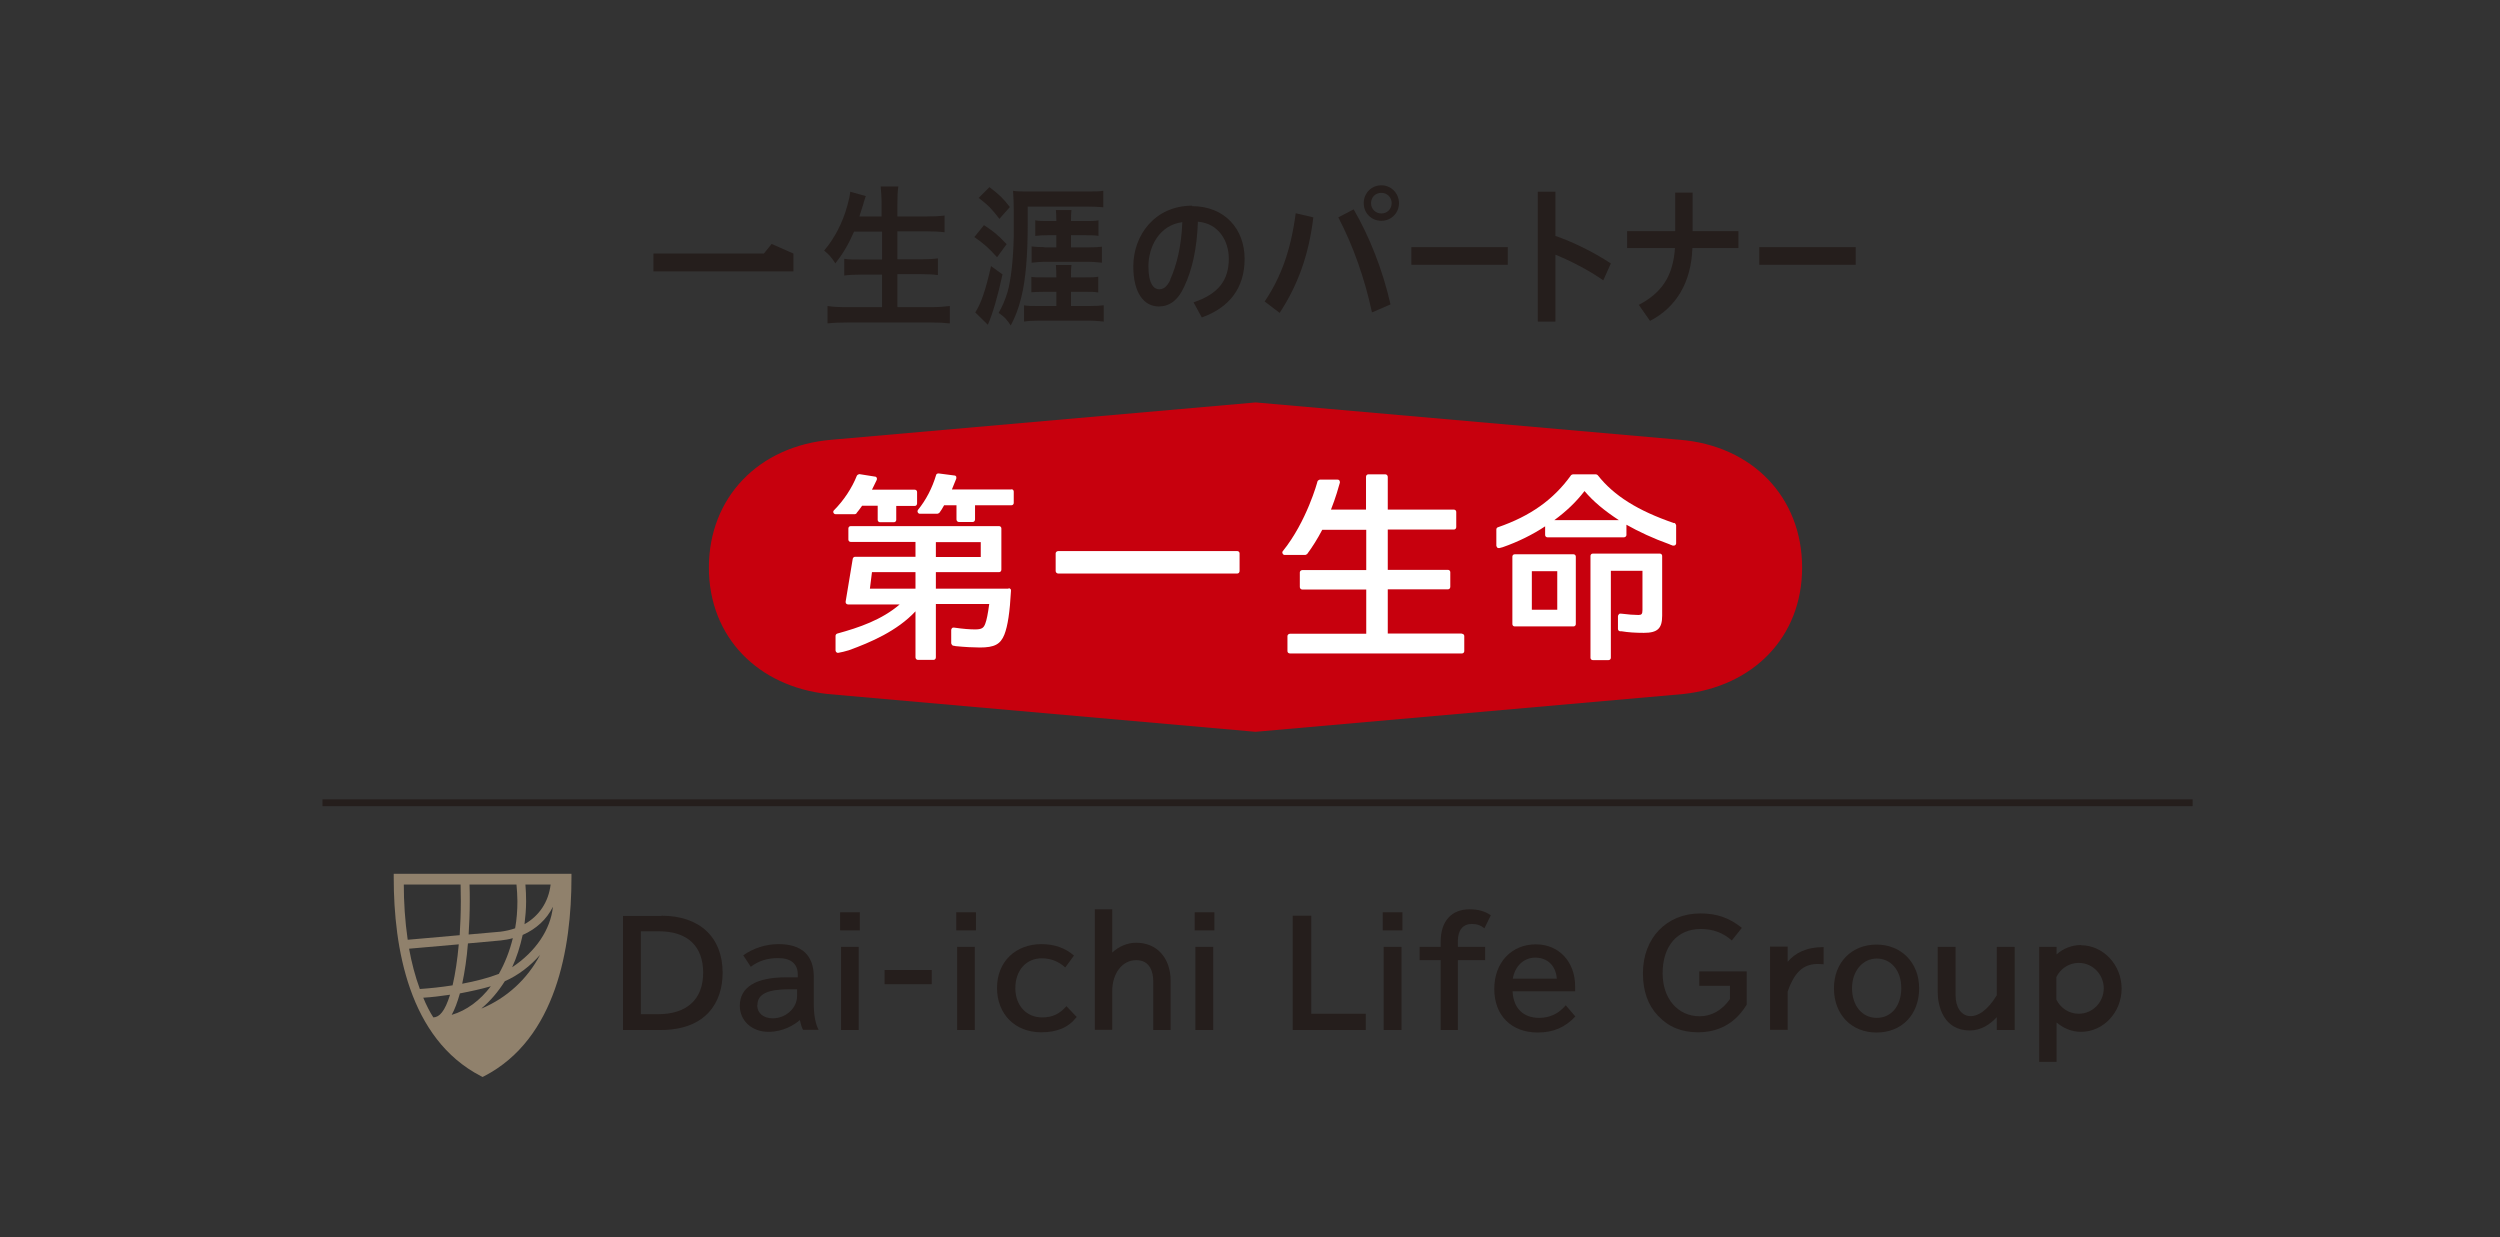 <?xml version="1.0" encoding="UTF-8"?>
<svg id="Layer_2" data-name="Layer 2" xmlns="http://www.w3.org/2000/svg" xmlns:xlink="http://www.w3.org/1999/xlink" viewBox="0 0 109.15 54.02">
  <rect x="0" y="0" width="109.15" height="54.02" fill="#333333" stroke="none"/>
  <defs>
    <style>
      .cls-1, .cls-2 {
        fill: none;
      }

      .cls-3 {
        fill: #90816c;
      }

      .cls-4 {
        fill: #251e1c;
      }

      .cls-5 {
        fill: #c7000d;
      }

      .cls-6 {
        clip-path: url(#clippath-1);
      }

      .cls-7 {
        clip-path: url(#clippath-3);
      }

      .cls-8 {
        clip-path: url(#clippath-2);
      }

      .cls-2 {
        stroke: #251e1c;
        stroke-miterlimit: 10;
        stroke-width: .3px;
      }

      .cls-9 {
        fill: #fff;
      }

      .cls-10 {
        clip-path: url(#clippath);
      }
    </style>
    <clipPath id="clippath">
      <rect class="cls-1" x="14.08" y="8.09" width="81.65" height="38.93"/>
    </clipPath>
    <clipPath id="clippath-1">
      <rect class="cls-1" x="14.08" y="8.09" width="81.65" height="38.93"/>
    </clipPath>
    <clipPath id="clippath-2">
      <rect class="cls-1" x="14.08" y="8.09" width="81.65" height="38.93"/>
    </clipPath>
    <clipPath id="clippath-3">
      <rect class="cls-1" x="14.08" y="8.09" width="81.65" height="38.93"/>
    </clipPath>
  </defs>
  <g id="layout">
    <g>
      <rect class="cls-1" width="109.15" height="54.02"/>
      <g>
        <g class="cls-10">
          <path class="cls-3" d="M18.92,44.42c-.14-.21-.32-.56-.44-.86.36-.02.76-.07,1.17-.13-.23.73-.46.98-.73.99M17.86,41.42l2.17-.19c-.06.66-.15,1.28-.27,1.79t0,0c-.5.08-1,.13-1.43.16-.21-.57-.36-1.16-.47-1.76M17.63,38.62h2.48c0,.24.01.48.01.72,0,.51-.02,1.01-.05,1.49l-2.27.2c-.12-.83-.17-1.65-.17-2.42M21.82,40.68l-1.36.12c.03-.47.05-.96.05-1.46,0-.24,0-.48-.01-.72h2.05c.02.24.04.48.04.72,0,.41-.03.81-.1,1.19-.2.07-.42.12-.66.15M22.97,39.34c0-.24-.01-.49-.03-.72h1.1c-.09.76-.5,1.37-1.14,1.73.04-.33.07-.66.07-1M21.03,44.02c.38-.32.72-.72,1.01-1.18.58-.25,1.13-.68,1.54-1.15-.55,1.05-1.45,1.88-2.55,2.34M22.36,42.23c.2-.43.35-.91.46-1.41.59-.26,1.05-.68,1.32-1.23-.1.99-.75,1.96-1.78,2.64M20.43,41.19l1.43-.13c.18-.02.36-.05.53-.1-.14.57-.35,1.1-.61,1.56-.44.17-1.01.32-1.6.43.11-.52.2-1.11.25-1.76M19.72,44.31c.13-.23.25-.55.36-.94h.01c.47-.09.93-.19,1.34-.31-.47.62-1.06,1.06-1.71,1.25M17.19,38.15v.17c0,3.05.66,7.03,3.8,8.66l.08.04.08-.04c3.14-1.63,3.8-5.61,3.8-8.66v-.17h-7.76Z"/>
          <line class="cls-2" x1="14.08" y1="35.05" x2="95.73" y2="35.05"/>
          <path class="cls-5" d="M54.82,31.95l18.68-1.65c3.02-.33,5.18-2.46,5.18-5.52s-2.16-5.32-5.34-5.58l-18.52-1.63-18.52,1.63c-3.19.27-5.35,2.53-5.35,5.58s2.16,5.19,5.18,5.52l18.68,1.65Z"/>
          <path class="cls-4" d="M39.18,13.39v-1.42h1.04c.28,0,.52.01.73.04v-.73c-.2.03-.44.04-.74.04h-1.03v-1.22h1.27c.28,0,.53.01.79.04v-.73c-.24.03-.5.04-.81.04h-1.25v-.51c0-.36.01-.58.04-.8h-.77c.02.24.04.46.04.8v.51h-.97c.08-.24.13-.4.16-.5.04-.17.11-.34.12-.39l-.68-.19c-.02.2-.05.34-.13.62-.2.74-.57,1.44-1.01,1.95.19.15.34.31.49.56.33-.42.57-.82.82-1.39h1.22v1.22h-.93c-.32,0-.52,0-.72-.03v.73c.21-.03.44-.04.73-.04h.92v1.42h-1.54c-.32,0-.58-.01-.84-.05v.76c.28-.03.54-.04.85-.04h3.67c.32,0,.54.01.82.04v-.76c-.24.03-.5.05-.83.05h-1.44Z"/>
          <path class="cls-4" d="M46.76,13.36v-.62h.6c.27,0,.44,0,.59.03v-.69c-.15.03-.3.03-.59.03h-.6v-.04c0-.17,0-.35.02-.5h-.68c.01.12.02.31.02.51v.03h-.5c-.32,0-.46,0-.59-.02v.67c.17-.01.28-.02.59-.02h.5v.62h-.77c-.3,0-.49,0-.64-.03v.71c.19-.03.39-.04.66-.04h2.17c.25,0,.45.02.65.04v-.71c-.16.02-.36.03-.64.03h-.8Z"/>
          <path class="cls-4" d="M45.6,10.79c-.21,0-.4-.01-.56-.03v.71c.18-.02.39-.04.54-.04h1.9c.24,0,.44.02.63.04v-.7c-.16.02-.29.03-.57.03h-.78v-.53h.64c.24,0,.4,0,.56.03v-.68c-.16.03-.29.03-.56.03h-.64q0-.35.02-.48h-.68c.01.11.02.27.02.48h-.37c-.25,0-.4,0-.55-.03v.68c.16-.02.32-.03.55-.03h.37v.53h-.52Z"/>
          <path class="cls-4" d="M44.87,9.02h2.62c.22,0,.47.01.68.03v-.72c-.2.03-.38.03-.69.03h-2.65c-.27,0-.42,0-.6-.03.02.25.03.62.03.81v1.2c-.02.98-.12,1.88-.27,2.41-.11.35-.23.64-.39.91.26.18.34.27.53.55.21-.4.34-.74.46-1.23.19-.77.28-1.8.28-3.19v-.78Z"/>
          <path class="cls-4" d="M43.27,11.61c-.23,1.04-.44,1.65-.69,2.03l.55.54c.21-.48.44-1.27.64-2.2l-.5-.36Z"/>
          <path class="cls-4" d="M43.63,9.56l.46-.52c-.28-.37-.46-.54-.89-.87l-.47.47c.43.33.56.47.9.91"/>
          <path class="cls-4" d="M43.54,11.22l.41-.56c-.39-.41-.56-.55-.99-.83l-.42.52c.43.3.63.48.99.88"/>
          <path class="cls-4" d="M51.1,12.21c-.16.34-.32.42-.5.42-.21,0-.46-.22-.46-1,0-.85.47-1.8,1.48-1.93-.04,1.05-.24,1.86-.53,2.51M52.05,8.98c-1.62,0-2.57,1.28-2.57,2.65,0,1.18.48,1.75,1.11,1.75.45,0,.83-.24,1.12-.88.33-.7.55-1.62.59-2.82.91.07,1.35.85,1.35,1.61,0,.95-.46,1.55-1.54,1.91l.36.66c1.18-.42,1.87-1.26,1.87-2.56s-.87-2.3-2.3-2.3"/>
          <path class="cls-4" d="M55.21,13.16l.66.5c.78-1.19,1.27-2.5,1.47-4.17l-.77-.18c-.21,1.63-.66,2.83-1.36,3.86"/>
          <path class="cls-4" d="M60.31,9.32c-.25,0-.45-.19-.45-.45s.19-.45.45-.45.45.2.45.45-.19.45-.45.45M60.31,8.09c-.43,0-.77.34-.77.78s.34.77.77.77.77-.34.77-.77-.34-.78-.77-.78"/>
          <path class="cls-4" d="M58.43,9.49c.65,1.24,1.16,2.69,1.47,4.15l.81-.35c-.35-1.54-.93-2.98-1.61-4.15l-.67.35Z"/>
        </g>
        <rect class="cls-4" x="61.62" y="10.79" width="4.21" height=".77"/>
        <rect class="cls-4" x="76.81" y="10.79" width="4.21" height=".77"/>
        <g class="cls-6">
          <path class="cls-4" d="M67.91,8.37h-.77v5.67h.77v-2.92c.66.27,1.43.66,2.09,1.12l.33-.74c-.8-.52-1.67-.94-2.42-1.2v-1.93Z"/>
          <path class="cls-4" d="M73.9,8.41h-.76v1.68h-2.1v.74h2.09c-.09,1.25-.59,1.96-1.58,2.48l.49.7c1.16-.6,1.8-1.7,1.85-3.18h2.01v-.74h-2v-1.68Z"/>
        </g>
        <polygon class="cls-4" points="33.35 11.07 28.53 11.07 28.53 11.85 34.64 11.85 34.64 11.07 33.69 10.65 33.35 11.07"/>
        <g class="cls-8">
          <path class="cls-9" d="M54.02,24.06h-7.82c-.06,0-.11.05-.11.1v.77c0,.06.05.11.11.11h7.82c.06,0,.1-.05.1-.11v-.77c0-.06-.05-.1-.1-.1"/>
          <path class="cls-9" d="M37.39,22.41c.08-.1.17-.21.25-.33h.68v.62c0,.06.05.1.1.1h.61c.06,0,.1-.05.1-.1v-.61h.81c.06,0,.1-.05.1-.11v-.5c0-.06-.05-.1-.1-.1h-1.87l.04-.08c.06-.12.11-.22.17-.35.01-.03.01-.06,0-.09-.02-.03-.04-.05-.07-.05l-.69-.11s-.09.02-.11.07c-.21.53-.57,1.08-1,1.51-.03.03-.04.07-.02.11.02.04.05.06.1.06h.83s.06-.01.08-.04"/>
          <path class="cls-9" d="M44.16,21.37h-2.6c.07-.17.12-.29.19-.47.01-.03,0-.06,0-.09-.02-.03-.04-.05-.08-.05l-.69-.09c-.05,0-.1.02-.11.07-.17.57-.44,1.09-.79,1.52-.02.03-.03.07-.01.11.02.04.05.06.09.06h.77s.07-.02.09-.05c.06-.08.13-.19.2-.32h.54v.62c0,.06.05.11.1.11h.61c.06,0,.1-.05.1-.11v-.62h1.59c.06,0,.1-.05.1-.1v-.5c0-.06-.05-.1-.1-.1"/>
          <path class="cls-9" d="M39.97,24.98v.72h-1.99l.09-.72h1.9ZM40.86,23.67h1.96v.65h-1.96v-.65ZM44.04,25.7h-3.18v-.72h2.76c.06,0,.1-.05.1-.11v-1.8c0-.06-.05-.1-.1-.1h-6.48c-.06,0-.1.05-.1.1v.49c0,.06.05.1.1.1h2.83v.65h-2.64c-.05,0-.09.04-.1.09l-.31,1.87s0,.06.02.08c.02.02.05.04.08.04h2.26c-.78.67-1.77,1.01-2.72,1.27-.04.01-.08.05-.08.1v.64s.01.06.04.08c.02.02.06.03.09.02.12-.02.29-.06.45-.11.94-.34,2.11-.84,2.91-1.7v2.01c0,.06.05.11.1.11h.69c.06,0,.1-.05.1-.11v-2.33h2.33c-.06.44-.11.69-.17.85-.07.2-.16.26-.45.26-.22,0-.51-.02-.92-.08-.03,0-.06,0-.08.02-.02.02-.04.05-.04.08v.59s.03.09.08.1c.03,0,.06.01.11.02.39.04.79.06,1.06.06.64,0,.9-.14,1.07-.56.15-.38.24-.99.29-1.92,0-.03,0-.06-.03-.08-.02-.02-.05-.03-.08-.03"/>
          <path class="cls-9" d="M63.81,27.66h-3.22v-1.93h2.63c.06,0,.1-.05.1-.11v-.64c0-.06-.05-.1-.1-.1h-2.63v-1.76h2.89c.06,0,.1-.05.1-.11v-.66c0-.06-.05-.1-.1-.1h-2.89v-1.43c0-.06-.05-.11-.1-.11h-.75c-.06,0-.1.05-.1.11v1.43h-1.53c.21-.53.33-.97.39-1.18,0-.03,0-.06-.02-.09-.02-.03-.05-.04-.08-.04h-.78s-.09.03-.1.08c0,.02-.47,1.75-1.51,3.04-.03.03-.03.07-.01.11.02.04.05.06.09.06h.9s.06-.02.08-.04c.23-.31.45-.66.66-1.06h1.92v1.76h-2.79c-.06,0-.11.05-.11.1v.64c0,.06.05.11.11.11h2.79v1.93h-3.33c-.06,0-.11.05-.11.1v.66c0,.06.05.1.11.1h7.51c.06,0,.1-.05.1-.1v-.66c0-.06-.05-.1-.1-.1"/>
          <path class="cls-9" d="M72.49,24.17h-2.95c-.06,0-.1.05-.1.1v4.45c0,.06.05.1.1.1h.69c.06,0,.1-.05.1-.1v-3.8h1.38v1.71c0,.18-.04.22-.18.22-.16,0-.46-.02-.77-.06-.03,0-.06,0-.08.03-.02.02-.04.05-.04.08v.56c0,.05.04.1.09.1h.06c.3.05.61.07.98.07.6,0,.8-.19.8-.75v-2.61c0-.06-.05-.1-.1-.1"/>
          <path class="cls-9" d="M66.88,24.94h1.11v1.68h-1.11v-1.68ZM68.7,24.2h-2.57c-.06,0-.1.05-.1.1v2.95c0,.06.05.1.1.1h2.57c.06,0,.1-.05.1-.1v-2.95c0-.06-.05-.1-.1-.1"/>
          <path class="cls-9" d="M69.18,21.44h0c.39.46.86.85,1.5,1.27h-2.82c.53-.39.95-.79,1.32-1.27M73.09,22.84c-1.58-.54-2.63-1.2-3.33-2.09-.02-.02-.05-.04-.08-.04h-1.01s-.07.02-.08.04c-.76,1.06-1.77,1.78-3.19,2.27-.04.01-.07.05-.07.1v.71s.02.06.04.08c.02.01.04.02.06.02,0,0,.02,0,.03,0l.15-.04c.66-.23,1.31-.55,1.85-.91v.38c0,.06.05.1.1.1h3.34c.06,0,.11-.05.11-.1v-.45c.53.3,1.17.6,1.87.85.02.01.06.03.15.06.03.01.07,0,.1-.01.03-.02.05-.05.05-.09v-.79s-.03-.08-.07-.1"/>
        </g>
        <path class="cls-4" d="M36.72,44.97h.77v-3.63h-.77v3.63ZM36.68,40.62h.86v-.79h-.86v.79Z"/>
        <rect class="cls-4" x="38.62" y="42.35" width="2.06" height=".62"/>
        <path class="cls-4" d="M41.79,44.97h.77v-3.63h-.77v3.63ZM41.75,40.62h.86v-.79h-.86v.79Z"/>
        <g class="cls-7">
          <path class="cls-4" d="M47,44.41c-.35.45-.85.66-1.54.66-1.14,0-1.93-.79-1.93-1.94s.82-1.91,1.94-1.91c.57,0,1.04.17,1.42.5l-.38.52c-.3-.27-.63-.4-1.03-.4-.68,0-1.15.53-1.15,1.3s.49,1.28,1.17,1.28c.45,0,.76-.15,1.06-.49l.45.47Z"/>
        </g>
        <path class="cls-4" d="M52.19,44.97h.78v-3.63h-.78v3.63ZM52.16,40.62h.86v-.79h-.86v.79Z"/>
        <polygon class="cls-4" points="57.25 39.98 57.25 44.26 59.63 44.26 59.63 44.97 56.44 44.97 56.44 39.98 57.25 39.98"/>
        <path class="cls-4" d="M60.41,44.97h.78v-3.63h-.78v3.63ZM60.37,40.62h.86v-.79h-.86v.79Z"/>
        <g>
          <path class="cls-4" d="M67.97,42.73c-.04-.57-.41-.92-.94-.92-.5,0-.89.37-.98.92h1.92ZM66.04,43.28c.03.73.46,1.16,1.16,1.16.47,0,.86-.19,1.16-.55l.42.49c-.44.47-.96.7-1.64.7-1.15,0-1.9-.74-1.9-1.9s.75-1.95,1.82-1.95c1,0,1.71.76,1.71,1.83v.22h-2.73Z"/>
          <path class="cls-4" d="M49.61,41.16c-.38,0-.75.15-1.05.43v-1.89h-.76v5.26h.76v-1.69c0-.75.42-1.35,1.05-1.35s.74.57.74.91v2.14h.76v-2.14c0-1.03-.62-1.67-1.5-1.67"/>
          <path class="cls-4" d="M33.07,43.88c0-.48.44-.69,1.42-.69h.31v.3c0,.52-.49.97-1.06.97-.41,0-.68-.23-.68-.57M34.92,44.53c.04.18.09.35.14.43h.68c-.13-.23-.21-.65-.21-1.09v-.63h0v-.59c0-.94-.52-1.43-1.54-1.43-.55,0-1.11.18-1.54.49l.33.5c.34-.26.73-.38,1.19-.38.56,0,.86.25.86.71v.13h-.51c-1.32,0-2.02.43-2.02,1.24,0,.66.53,1.14,1.25,1.14.64,0,1.13-.3,1.39-.53"/>
          <path class="cls-4" d="M27.99,44.28h.74c1.26,0,1.97-.65,1.97-1.81s-.68-1.81-1.94-1.81h-.78v3.63ZM28.88,39.98c1.67,0,2.67.94,2.67,2.49,0,1.28-.71,2.5-2.71,2.5h-1.64v-4.98h1.69Z"/>
          <path class="cls-4" d="M62.9,41.11c0-.89.47-1.41,1.26-1.41.38,0,.66.08.93.26l-.28.57c-.16-.13-.33-.19-.55-.19-.39,0-.61.27-.61.75v.25h1.19v.58h-1.19v3.05h-.75v-3.05h-.92v-.58h.92v-.22Z"/>
          <path class="cls-4" d="M76.25,43.88c-.63,1.03-1.54,1.19-2.11,1.19-.72,0-1.29-.23-1.75-.72-.44-.46-.66-1.08-.66-1.86,0-1.53,1.03-2.61,2.51-2.61.71,0,1.26.19,1.81.63l-.44.55c-.39-.34-.82-.5-1.36-.5-1.02,0-1.66.75-1.66,1.93,0,1.11.66,1.88,1.62,1.88.51,0,.98-.26,1.32-.75v-.58h-1.34v-.63h2.07v1.46Z"/>
          <path class="cls-4" d="M80.86,43.14c0,.77.44,1.3,1.08,1.3s1.07-.53,1.07-1.3-.45-1.29-1.07-1.29-1.08.55-1.08,1.29M83.79,43.15c0,1.15-.76,1.93-1.86,1.93s-1.86-.79-1.86-1.93.78-1.91,1.86-1.91,1.86.79,1.86,1.91"/>
          <path class="cls-4" d="M87.18,41.34v2.11c-.81,1.36-1.8,1.07-1.8,0v-2.11h-.78v1.97c0,.59.24,1.68,1.4,1.68.5,0,.89-.27,1.18-.58v.56h.78v-3.63h-.78Z"/>
          <path class="cls-4" d="M90.76,44.26c-.43,0-.8-.25-.98-.62v-.98c.18-.37.55-.62.98-.62.6,0,1.09.5,1.09,1.11s-.49,1.11-1.09,1.11M90.86,41.26c-.41,0-.78.15-1.07.41v-.33h-.76v5.02h.76v-1.72c.29.25.66.41,1.07.41.97,0,1.77-.85,1.77-1.89s-.81-1.89-1.77-1.89"/>
          <path class="cls-4" d="M78.05,41.99v-.66h-.77v3.63h.77v-1.67c.39-1.13.93-1.25,1.57-1.19v-.75c-.78,0-1.25.27-1.57.64"/>
        </g>
      </g>
    </g>
  </g>
</svg>